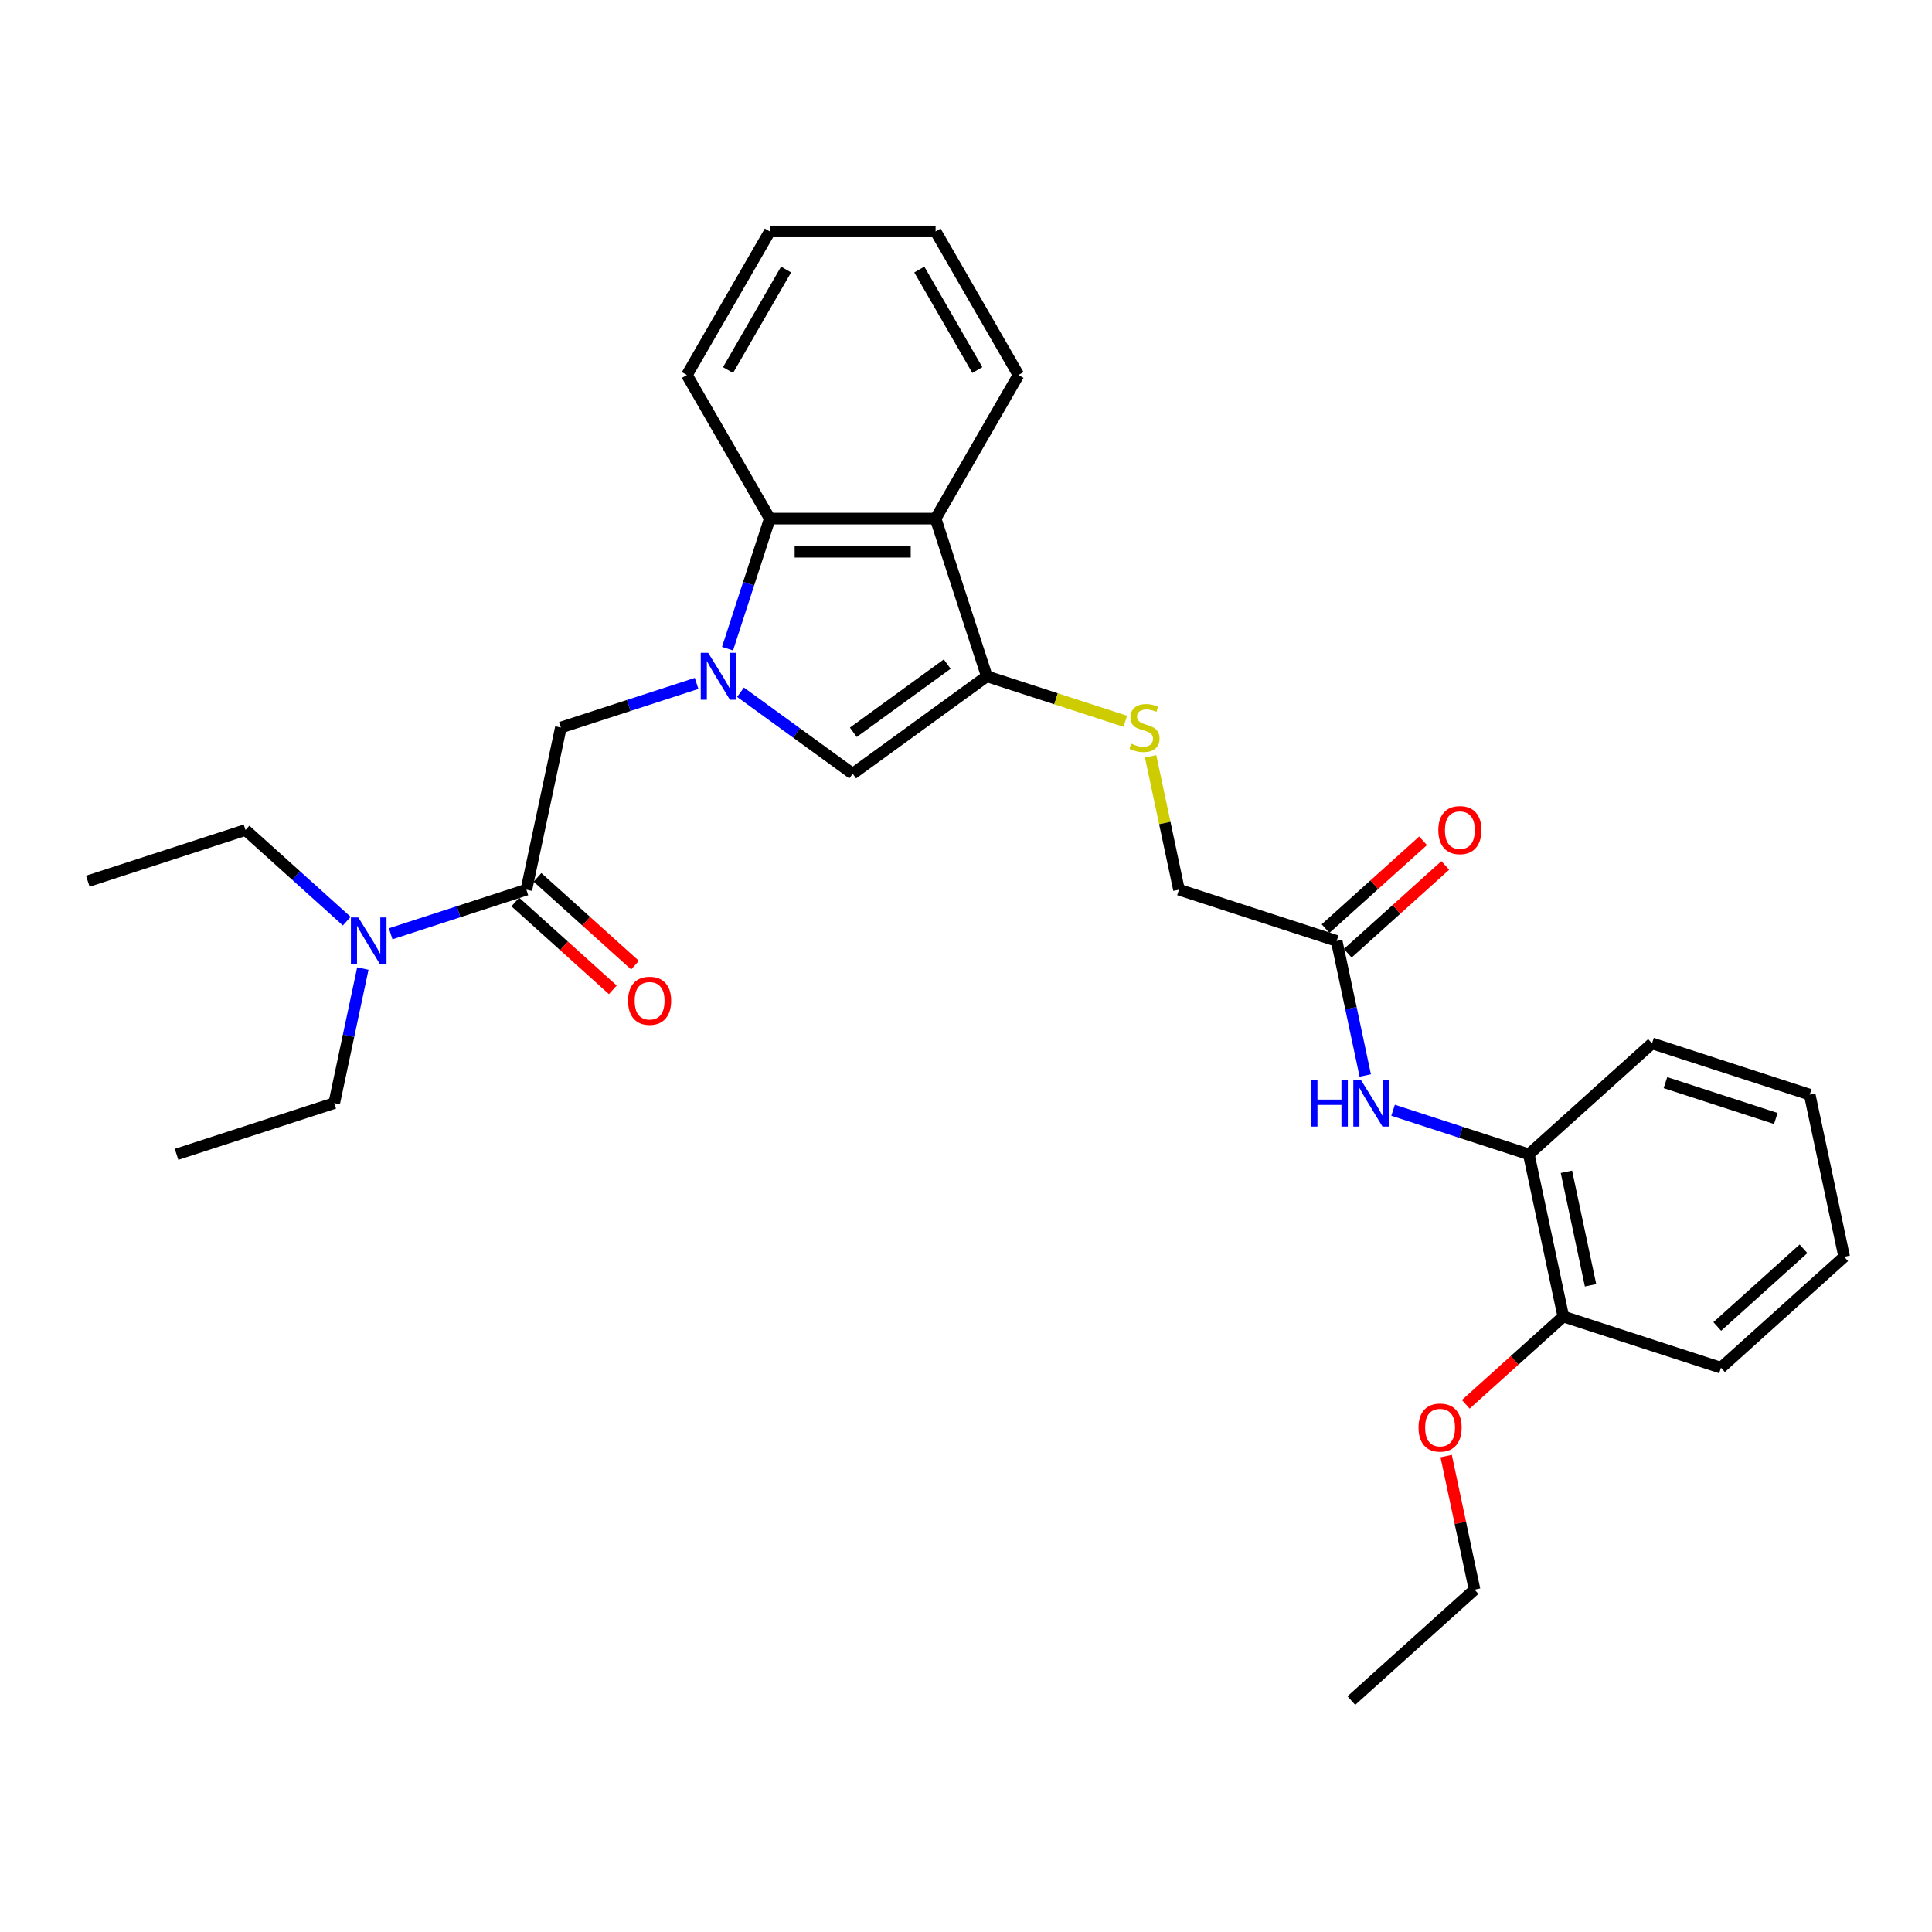<?xml version='1.0' encoding='iso-8859-1'?>
<svg version='1.1' baseProfile='full'
              xmlns='http://www.w3.org/2000/svg'
                      xmlns:rdkit='http://www.rdkit.org/xml'
                      xmlns:xlink='http://www.w3.org/1999/xlink'
                  xml:space='preserve'
width='1000px' height='1000px' viewBox='0 0 1000 1000'>
<!-- END OF HEADER -->
<rect style='opacity:1.0;fill:#FFFFFF;stroke:none' width='1000' height='1000' x='0' y='0'> </rect>
<path class='bond-1' d='M 383.284,358.299 L 412.317,379.392' style='fill:none;fill-rule:evenodd;stroke:#0000FF;stroke-width:6px;stroke-linecap:butt;stroke-linejoin:miter;stroke-opacity:1' />
<path class='bond-1' d='M 412.317,379.392 L 441.349,400.486' style='fill:none;fill-rule:evenodd;stroke:#000000;stroke-width:6px;stroke-linecap:butt;stroke-linejoin:miter;stroke-opacity:1' />
<path class='bond-3' d='M 376.567,335.746 L 387.504,302.087' style='fill:none;fill-rule:evenodd;stroke:#0000FF;stroke-width:6px;stroke-linecap:butt;stroke-linejoin:miter;stroke-opacity:1' />
<path class='bond-3' d='M 387.504,302.087 L 398.441,268.427' style='fill:none;fill-rule:evenodd;stroke:#000000;stroke-width:6px;stroke-linecap:butt;stroke-linejoin:miter;stroke-opacity:1' />
<path class='bond-5' d='M 360.56,353.735 L 325.432,365.149' style='fill:none;fill-rule:evenodd;stroke:#0000FF;stroke-width:6px;stroke-linecap:butt;stroke-linejoin:miter;stroke-opacity:1' />
<path class='bond-5' d='M 325.432,365.149 L 290.305,376.562' style='fill:none;fill-rule:evenodd;stroke:#000000;stroke-width:6px;stroke-linecap:butt;stroke-linejoin:miter;stroke-opacity:1' />
<path class='bond-0' d='M 510.777,350.044 L 441.349,400.486' style='fill:none;fill-rule:evenodd;stroke:#000000;stroke-width:6px;stroke-linecap:butt;stroke-linejoin:miter;stroke-opacity:1' />
<path class='bond-0' d='M 490.274,343.724 L 441.675,379.034' style='fill:none;fill-rule:evenodd;stroke:#000000;stroke-width:6px;stroke-linecap:butt;stroke-linejoin:miter;stroke-opacity:1' />
<path class='bond-7' d='M 510.777,350.044 L 546.616,361.689' style='fill:none;fill-rule:evenodd;stroke:#000000;stroke-width:6px;stroke-linecap:butt;stroke-linejoin:miter;stroke-opacity:1' />
<path class='bond-7' d='M 546.616,361.689 L 582.456,373.334' style='fill:none;fill-rule:evenodd;stroke:#CCCC00;stroke-width:6px;stroke-linecap:butt;stroke-linejoin:miter;stroke-opacity:1' />
<path class='bond-30' d='M 510.777,350.044 L 484.258,268.427' style='fill:none;fill-rule:evenodd;stroke:#000000;stroke-width:6px;stroke-linecap:butt;stroke-linejoin:miter;stroke-opacity:1' />
<path class='bond-2' d='M 484.258,268.427 L 398.441,268.427' style='fill:none;fill-rule:evenodd;stroke:#000000;stroke-width:6px;stroke-linecap:butt;stroke-linejoin:miter;stroke-opacity:1' />
<path class='bond-2' d='M 471.385,285.59 L 411.313,285.59' style='fill:none;fill-rule:evenodd;stroke:#000000;stroke-width:6px;stroke-linecap:butt;stroke-linejoin:miter;stroke-opacity:1' />
<path class='bond-15' d='M 484.258,268.427 L 527.166,194.107' style='fill:none;fill-rule:evenodd;stroke:#000000;stroke-width:6px;stroke-linecap:butt;stroke-linejoin:miter;stroke-opacity:1' />
<path class='bond-17' d='M 398.441,268.427 L 355.532,194.107' style='fill:none;fill-rule:evenodd;stroke:#000000;stroke-width:6px;stroke-linecap:butt;stroke-linejoin:miter;stroke-opacity:1' />
<path class='bond-4' d='M 272.463,460.504 L 290.305,376.562' style='fill:none;fill-rule:evenodd;stroke:#000000;stroke-width:6px;stroke-linecap:butt;stroke-linejoin:miter;stroke-opacity:1' />
<path class='bond-10' d='M 272.463,460.504 L 237.335,471.918' style='fill:none;fill-rule:evenodd;stroke:#000000;stroke-width:6px;stroke-linecap:butt;stroke-linejoin:miter;stroke-opacity:1' />
<path class='bond-10' d='M 237.335,471.918 L 202.208,483.331' style='fill:none;fill-rule:evenodd;stroke:#0000FF;stroke-width:6px;stroke-linecap:butt;stroke-linejoin:miter;stroke-opacity:1' />
<path class='bond-11' d='M 266.72,466.882 L 291.957,489.605' style='fill:none;fill-rule:evenodd;stroke:#000000;stroke-width:6px;stroke-linecap:butt;stroke-linejoin:miter;stroke-opacity:1' />
<path class='bond-11' d='M 291.957,489.605 L 317.193,512.328' style='fill:none;fill-rule:evenodd;stroke:#FF0000;stroke-width:6px;stroke-linecap:butt;stroke-linejoin:miter;stroke-opacity:1' />
<path class='bond-11' d='M 278.205,454.127 L 303.441,476.85' style='fill:none;fill-rule:evenodd;stroke:#000000;stroke-width:6px;stroke-linecap:butt;stroke-linejoin:miter;stroke-opacity:1' />
<path class='bond-11' d='M 303.441,476.85 L 328.678,499.573' style='fill:none;fill-rule:evenodd;stroke:#FF0000;stroke-width:6px;stroke-linecap:butt;stroke-linejoin:miter;stroke-opacity:1' />
<path class='bond-6' d='M 706.656,556.668 L 699.254,521.845' style='fill:none;fill-rule:evenodd;stroke:#0000FF;stroke-width:6px;stroke-linecap:butt;stroke-linejoin:miter;stroke-opacity:1' />
<path class='bond-6' d='M 699.254,521.845 L 691.853,487.023' style='fill:none;fill-rule:evenodd;stroke:#000000;stroke-width:6px;stroke-linecap:butt;stroke-linejoin:miter;stroke-opacity:1' />
<path class='bond-9' d='M 721.057,574.657 L 756.184,586.07' style='fill:none;fill-rule:evenodd;stroke:#0000FF;stroke-width:6px;stroke-linecap:butt;stroke-linejoin:miter;stroke-opacity:1' />
<path class='bond-9' d='M 756.184,586.07 L 791.312,597.484' style='fill:none;fill-rule:evenodd;stroke:#000000;stroke-width:6px;stroke-linecap:butt;stroke-linejoin:miter;stroke-opacity:1' />
<path class='bond-14' d='M 595.564,391.477 L 602.9,425.991' style='fill:none;fill-rule:evenodd;stroke:#CCCC00;stroke-width:6px;stroke-linecap:butt;stroke-linejoin:miter;stroke-opacity:1' />
<path class='bond-14' d='M 602.9,425.991 L 610.236,460.504' style='fill:none;fill-rule:evenodd;stroke:#000000;stroke-width:6px;stroke-linecap:butt;stroke-linejoin:miter;stroke-opacity:1' />
<path class='bond-8' d='M 691.853,487.023 L 610.236,460.504' style='fill:none;fill-rule:evenodd;stroke:#000000;stroke-width:6px;stroke-linecap:butt;stroke-linejoin:miter;stroke-opacity:1' />
<path class='bond-13' d='M 697.595,493.401 L 722.831,470.678' style='fill:none;fill-rule:evenodd;stroke:#000000;stroke-width:6px;stroke-linecap:butt;stroke-linejoin:miter;stroke-opacity:1' />
<path class='bond-13' d='M 722.831,470.678 L 748.068,447.955' style='fill:none;fill-rule:evenodd;stroke:#FF0000;stroke-width:6px;stroke-linecap:butt;stroke-linejoin:miter;stroke-opacity:1' />
<path class='bond-13' d='M 686.11,480.646 L 711.347,457.923' style='fill:none;fill-rule:evenodd;stroke:#000000;stroke-width:6px;stroke-linecap:butt;stroke-linejoin:miter;stroke-opacity:1' />
<path class='bond-13' d='M 711.347,457.923 L 736.583,435.2' style='fill:none;fill-rule:evenodd;stroke:#FF0000;stroke-width:6px;stroke-linecap:butt;stroke-linejoin:miter;stroke-opacity:1' />
<path class='bond-12' d='M 791.312,597.484 L 809.154,681.425' style='fill:none;fill-rule:evenodd;stroke:#000000;stroke-width:6px;stroke-linecap:butt;stroke-linejoin:miter;stroke-opacity:1' />
<path class='bond-12' d='M 810.777,606.506 L 823.266,665.266' style='fill:none;fill-rule:evenodd;stroke:#000000;stroke-width:6px;stroke-linecap:butt;stroke-linejoin:miter;stroke-opacity:1' />
<path class='bond-20' d='M 791.312,597.484 L 855.086,540.061' style='fill:none;fill-rule:evenodd;stroke:#000000;stroke-width:6px;stroke-linecap:butt;stroke-linejoin:miter;stroke-opacity:1' />
<path class='bond-18' d='M 187.807,501.32 L 180.405,536.142' style='fill:none;fill-rule:evenodd;stroke:#0000FF;stroke-width:6px;stroke-linecap:butt;stroke-linejoin:miter;stroke-opacity:1' />
<path class='bond-18' d='M 180.405,536.142 L 173.003,570.965' style='fill:none;fill-rule:evenodd;stroke:#000000;stroke-width:6px;stroke-linecap:butt;stroke-linejoin:miter;stroke-opacity:1' />
<path class='bond-19' d='M 179.484,476.793 L 153.278,453.196' style='fill:none;fill-rule:evenodd;stroke:#0000FF;stroke-width:6px;stroke-linecap:butt;stroke-linejoin:miter;stroke-opacity:1' />
<path class='bond-19' d='M 153.278,453.196 L 127.071,429.6' style='fill:none;fill-rule:evenodd;stroke:#000000;stroke-width:6px;stroke-linecap:butt;stroke-linejoin:miter;stroke-opacity:1' />
<path class='bond-16' d='M 809.154,681.425 L 783.918,704.148' style='fill:none;fill-rule:evenodd;stroke:#000000;stroke-width:6px;stroke-linecap:butt;stroke-linejoin:miter;stroke-opacity:1' />
<path class='bond-16' d='M 783.918,704.148 L 758.681,726.871' style='fill:none;fill-rule:evenodd;stroke:#FF0000;stroke-width:6px;stroke-linecap:butt;stroke-linejoin:miter;stroke-opacity:1' />
<path class='bond-21' d='M 809.154,681.425 L 890.771,707.944' style='fill:none;fill-rule:evenodd;stroke:#000000;stroke-width:6px;stroke-linecap:butt;stroke-linejoin:miter;stroke-opacity:1' />
<path class='bond-31' d='M 527.166,194.107 L 484.258,119.787' style='fill:none;fill-rule:evenodd;stroke:#000000;stroke-width:6px;stroke-linecap:butt;stroke-linejoin:miter;stroke-opacity:1' />
<path class='bond-31' d='M 505.866,191.541 L 475.83,139.517' style='fill:none;fill-rule:evenodd;stroke:#000000;stroke-width:6px;stroke-linecap:butt;stroke-linejoin:miter;stroke-opacity:1' />
<path class='bond-22' d='M 748.528,753.66 L 755.875,788.225' style='fill:none;fill-rule:evenodd;stroke:#FF0000;stroke-width:6px;stroke-linecap:butt;stroke-linejoin:miter;stroke-opacity:1' />
<path class='bond-22' d='M 755.875,788.225 L 763.222,822.79' style='fill:none;fill-rule:evenodd;stroke:#000000;stroke-width:6px;stroke-linecap:butt;stroke-linejoin:miter;stroke-opacity:1' />
<path class='bond-26' d='M 355.532,194.107 L 398.441,119.787' style='fill:none;fill-rule:evenodd;stroke:#000000;stroke-width:6px;stroke-linecap:butt;stroke-linejoin:miter;stroke-opacity:1' />
<path class='bond-26' d='M 376.832,191.541 L 406.868,139.517' style='fill:none;fill-rule:evenodd;stroke:#000000;stroke-width:6px;stroke-linecap:butt;stroke-linejoin:miter;stroke-opacity:1' />
<path class='bond-25' d='M 173.003,570.965 L 91.387,597.484' style='fill:none;fill-rule:evenodd;stroke:#000000;stroke-width:6px;stroke-linecap:butt;stroke-linejoin:miter;stroke-opacity:1' />
<path class='bond-24' d='M 127.071,429.6 L 45.455,456.119' style='fill:none;fill-rule:evenodd;stroke:#000000;stroke-width:6px;stroke-linecap:butt;stroke-linejoin:miter;stroke-opacity:1' />
<path class='bond-28' d='M 855.086,540.061 L 936.703,566.58' style='fill:none;fill-rule:evenodd;stroke:#000000;stroke-width:6px;stroke-linecap:butt;stroke-linejoin:miter;stroke-opacity:1' />
<path class='bond-28' d='M 862.025,560.362 L 919.157,578.925' style='fill:none;fill-rule:evenodd;stroke:#000000;stroke-width:6px;stroke-linecap:butt;stroke-linejoin:miter;stroke-opacity:1' />
<path class='bond-32' d='M 890.771,707.944 L 954.545,650.522' style='fill:none;fill-rule:evenodd;stroke:#000000;stroke-width:6px;stroke-linecap:butt;stroke-linejoin:miter;stroke-opacity:1' />
<path class='bond-32' d='M 888.853,686.576 L 933.495,646.38' style='fill:none;fill-rule:evenodd;stroke:#000000;stroke-width:6px;stroke-linecap:butt;stroke-linejoin:miter;stroke-opacity:1' />
<path class='bond-27' d='M 763.222,822.79 L 699.448,880.213' style='fill:none;fill-rule:evenodd;stroke:#000000;stroke-width:6px;stroke-linecap:butt;stroke-linejoin:miter;stroke-opacity:1' />
<path class='bond-23' d='M 484.258,119.787 L 398.441,119.787' style='fill:none;fill-rule:evenodd;stroke:#000000;stroke-width:6px;stroke-linecap:butt;stroke-linejoin:miter;stroke-opacity:1' />
<path class='bond-29' d='M 936.703,566.58 L 954.545,650.522' style='fill:none;fill-rule:evenodd;stroke:#000000;stroke-width:6px;stroke-linecap:butt;stroke-linejoin:miter;stroke-opacity:1' />
<path  class='atom-0' d='M 366.55 337.892
L 374.513 350.764
Q 375.303 352.035, 376.573 354.334
Q 377.843 356.634, 377.912 356.772
L 377.912 337.892
L 381.139 337.892
L 381.139 362.195
L 377.809 362.195
L 369.261 348.121
Q 368.266 346.474, 367.202 344.586
Q 366.172 342.698, 365.863 342.114
L 365.863 362.195
L 362.705 362.195
L 362.705 337.892
L 366.55 337.892
' fill='#0000FF'/>
<path  class='atom-7' d='M 678.612 558.813
L 681.907 558.813
L 681.907 569.145
L 694.334 569.145
L 694.334 558.813
L 697.629 558.813
L 697.629 583.116
L 694.334 583.116
L 694.334 571.892
L 681.907 571.892
L 681.907 583.116
L 678.612 583.116
L 678.612 558.813
' fill='#0000FF'/>
<path  class='atom-7' d='M 704.323 558.813
L 712.287 571.686
Q 713.076 572.956, 714.346 575.256
Q 715.616 577.556, 715.685 577.693
L 715.685 558.813
L 718.912 558.813
L 718.912 583.116
L 715.582 583.116
L 707.035 569.042
Q 706.039 567.395, 704.975 565.507
Q 703.945 563.619, 703.636 563.035
L 703.636 583.116
L 700.478 583.116
L 700.478 558.813
L 704.323 558.813
' fill='#0000FF'/>
<path  class='atom-8' d='M 585.528 384.904
Q 585.803 385.007, 586.936 385.487
Q 588.068 385.968, 589.304 386.277
Q 590.574 386.552, 591.81 386.552
Q 594.11 386.552, 595.449 385.453
Q 596.787 384.32, 596.787 382.364
Q 596.787 381.025, 596.101 380.201
Q 595.449 379.377, 594.419 378.931
Q 593.389 378.485, 591.673 377.97
Q 589.51 377.318, 588.206 376.7
Q 586.936 376.082, 586.009 374.777
Q 585.116 373.473, 585.116 371.276
Q 585.116 368.221, 587.176 366.333
Q 589.27 364.445, 593.389 364.445
Q 596.204 364.445, 599.396 365.784
L 598.607 368.427
Q 595.689 367.226, 593.492 367.226
Q 591.123 367.226, 589.819 368.221
Q 588.515 369.182, 588.549 370.864
Q 588.549 372.169, 589.201 372.958
Q 589.888 373.748, 590.849 374.194
Q 591.844 374.64, 593.492 375.155
Q 595.689 375.842, 596.993 376.528
Q 598.298 377.215, 599.224 378.622
Q 600.186 379.995, 600.186 382.364
Q 600.186 385.728, 597.92 387.547
Q 595.689 389.332, 591.947 389.332
Q 589.785 389.332, 588.137 388.851
Q 586.524 388.405, 584.601 387.616
L 585.528 384.904
' fill='#CCCC00'/>
<path  class='atom-11' d='M 185.474 474.871
L 193.437 487.744
Q 194.227 489.014, 195.497 491.314
Q 196.767 493.614, 196.836 493.751
L 196.836 474.871
L 200.063 474.871
L 200.063 499.175
L 196.733 499.175
L 188.185 485.101
Q 187.19 483.453, 186.126 481.565
Q 185.096 479.677, 184.787 479.094
L 184.787 499.175
L 181.629 499.175
L 181.629 474.871
L 185.474 474.871
' fill='#0000FF'/>
<path  class='atom-12' d='M 325.081 517.996
Q 325.081 512.16, 327.964 508.899
Q 330.848 505.638, 336.237 505.638
Q 341.626 505.638, 344.51 508.899
Q 347.393 512.16, 347.393 517.996
Q 347.393 523.9, 344.476 527.264
Q 341.558 530.594, 336.237 530.594
Q 330.882 530.594, 327.964 527.264
Q 325.081 523.934, 325.081 517.996
M 336.237 527.847
Q 339.944 527.847, 341.935 525.376
Q 343.961 522.87, 343.961 517.996
Q 343.961 513.224, 341.935 510.821
Q 339.944 508.384, 336.237 508.384
Q 332.53 508.384, 330.505 510.787
Q 328.514 513.19, 328.514 517.996
Q 328.514 522.904, 330.505 525.376
Q 332.53 527.847, 336.237 527.847
' fill='#FF0000'/>
<path  class='atom-14' d='M 744.471 429.669
Q 744.471 423.833, 747.354 420.572
Q 750.238 417.311, 755.627 417.311
Q 761.016 417.311, 763.9 420.572
Q 766.783 423.833, 766.783 429.669
Q 766.783 435.573, 763.866 438.937
Q 760.948 442.267, 755.627 442.267
Q 750.272 442.267, 747.354 438.937
Q 744.471 435.607, 744.471 429.669
M 755.627 439.521
Q 759.334 439.521, 761.325 437.049
Q 763.351 434.543, 763.351 429.669
Q 763.351 424.898, 761.325 422.495
Q 759.334 420.057, 755.627 420.057
Q 751.92 420.057, 749.895 422.46
Q 747.904 424.863, 747.904 429.669
Q 747.904 434.578, 749.895 437.049
Q 751.92 439.521, 755.627 439.521
' fill='#FF0000'/>
<path  class='atom-17' d='M 734.224 738.917
Q 734.224 733.081, 737.107 729.82
Q 739.99 726.559, 745.38 726.559
Q 750.769 726.559, 753.652 729.82
Q 756.536 733.081, 756.536 738.917
Q 756.536 744.821, 753.618 748.185
Q 750.7 751.515, 745.38 751.515
Q 740.025 751.515, 737.107 748.185
Q 734.224 744.855, 734.224 738.917
M 745.38 748.769
Q 749.087 748.769, 751.078 746.297
Q 753.103 743.791, 753.103 738.917
Q 753.103 734.145, 751.078 731.743
Q 749.087 729.305, 745.38 729.305
Q 741.672 729.305, 739.647 731.708
Q 737.656 734.111, 737.656 738.917
Q 737.656 743.826, 739.647 746.297
Q 741.672 748.769, 745.38 748.769
' fill='#FF0000'/>
</svg>
